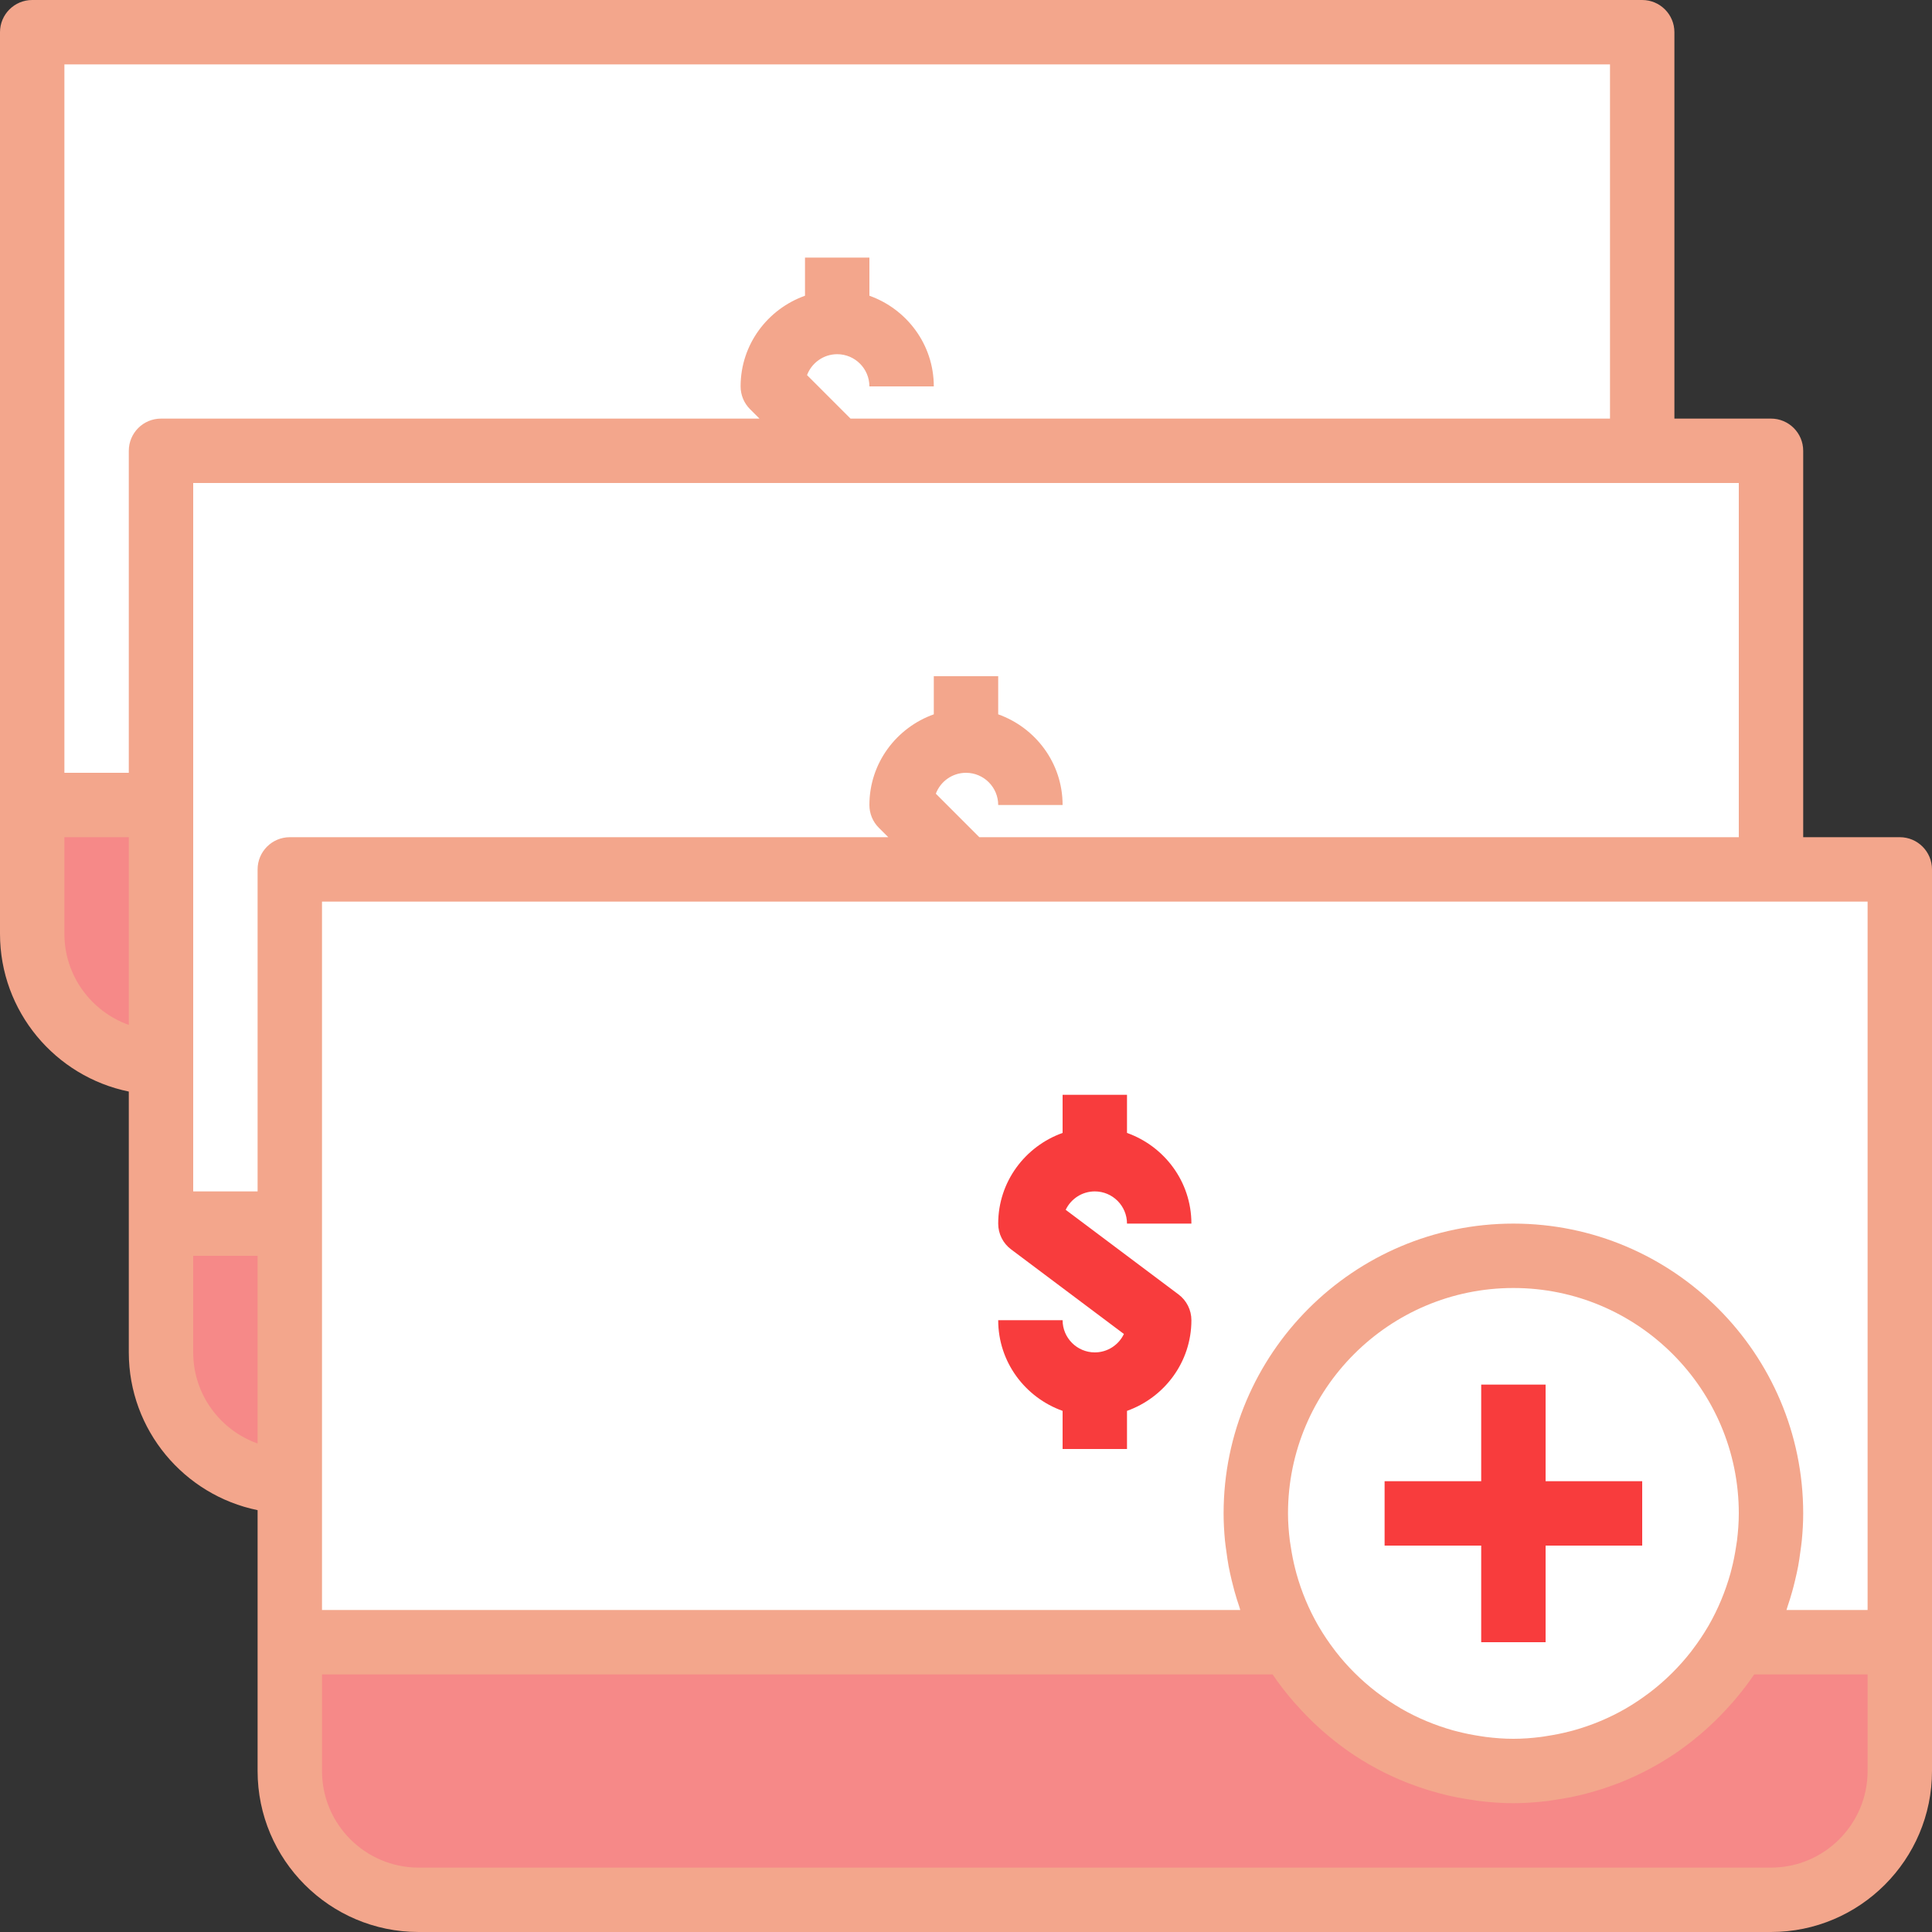 <svg width="135" height="135" viewBox="0 0 135 135" fill="none" xmlns="http://www.w3.org/2000/svg">
<rect x="0" y="0" width="135" height="135" fill="#333333" stroke="none"/>
<path d="M2.25 56.25V65.25C2.25 70.22 6.28 74.25 11.25 74.25V56.25H2.25Z" fill="#F68988"/>
<path d="M121.322 114.75C120.942 115.405 120.521 116.03 120.067 116.629C120.047 116.656 120.026 116.683 120.006 116.71C119.086 117.902 118.026 118.978 116.84 119.907C116.782 119.952 116.721 119.995 116.662 120.04C116.145 120.436 115.607 120.8 115.049 121.14C114.943 121.203 114.84 121.27 114.734 121.331C113.492 122.051 112.156 122.623 110.749 123.03C110.572 123.082 110.387 123.122 110.207 123.17C109.674 123.305 109.134 123.417 108.585 123.502C108.38 123.534 108.175 123.572 107.968 123.597C107.237 123.689 106.502 123.75 105.75 123.75C104.998 123.75 104.263 123.689 103.536 123.599C103.329 123.574 103.124 123.538 102.92 123.505C102.37 123.417 101.828 123.307 101.297 123.172C101.117 123.125 100.933 123.084 100.755 123.032C99.349 122.625 98.012 122.053 96.77 121.333C96.665 121.273 96.561 121.205 96.455 121.142C95.897 120.805 95.357 120.438 94.842 120.042C94.784 119.997 94.723 119.954 94.664 119.909C93.478 118.98 92.419 117.905 91.499 116.712C91.478 116.685 91.458 116.658 91.438 116.631C90.981 116.032 90.56 115.407 90.182 114.752H20.25V123.752C20.25 128.723 24.28 132.752 29.25 132.752H123.75C128.72 132.752 132.75 128.723 132.75 123.752V114.752L121.322 114.75Z" fill="#F68988"/>
<path d="M11.25 85.5V94.5C11.25 99.47 15.28 103.5 20.25 103.5V85.5H11.25Z" fill="#F68988"/>
<path d="M123.75 31.5H114.75V2.25H2.25V56.25H11.25V74.25V85.5H20.25V103.5V114.75H90.178C89.435 113.467 88.853 112.084 88.439 110.63C88.403 110.502 88.373 110.374 88.34 110.245C88.193 109.676 88.074 109.098 87.984 108.511C87.955 108.329 87.923 108.146 87.901 107.962C87.811 107.235 87.75 106.499 87.75 105.75C87.75 95.809 95.809 87.75 105.75 87.75C115.69 87.75 123.75 95.809 123.75 105.75C123.75 106.499 123.689 107.235 123.601 107.959C123.579 108.144 123.545 108.326 123.518 108.509C123.428 109.098 123.309 109.676 123.163 110.243C123.129 110.372 123.1 110.502 123.064 110.628C122.65 112.081 122.067 113.465 121.325 114.748H132.75V60.75H123.75V31.5Z" fill="white"/>
<path d="M91.496 116.712C92.414 117.905 93.478 118.98 94.662 119.909C94.721 119.954 94.781 119.997 94.84 120.042C95.357 120.438 95.895 120.803 96.453 121.142C96.559 121.205 96.662 121.273 96.768 121.334C98.012 122.051 99.344 122.627 100.753 123.032C100.93 123.084 101.115 123.125 101.295 123.172C101.828 123.307 102.368 123.419 102.917 123.505C103.122 123.536 103.327 123.575 103.534 123.599C104.263 123.689 104.999 123.75 105.75 123.75C106.501 123.75 107.237 123.689 107.964 123.599C108.171 123.575 108.376 123.539 108.58 123.505C109.129 123.417 109.672 123.307 110.203 123.172C110.383 123.125 110.567 123.084 110.745 123.032C112.154 122.625 113.488 122.051 114.73 121.334C114.836 121.273 114.939 121.205 115.045 121.142C115.603 120.805 116.143 120.438 116.658 120.042C116.716 119.997 116.777 119.954 116.836 119.909C118.019 118.98 119.083 117.905 120.001 116.712C120.022 116.685 120.042 116.658 120.062 116.631C120.519 116.033 120.94 115.407 121.318 114.752C122.06 113.47 122.643 112.086 123.057 110.633C123.093 110.504 123.122 110.376 123.156 110.248C123.302 109.679 123.422 109.1 123.512 108.513C123.541 108.331 123.572 108.149 123.595 107.964C123.689 107.235 123.75 106.499 123.75 105.75C123.75 95.809 115.691 87.75 105.75 87.75C95.809 87.75 87.75 95.809 87.75 105.75C87.75 106.499 87.811 107.235 87.898 107.96C87.921 108.144 87.955 108.326 87.982 108.509C88.072 109.098 88.191 109.676 88.337 110.243C88.371 110.372 88.4 110.502 88.436 110.628C88.85 112.082 89.433 113.465 90.175 114.748C90.556 115.403 90.977 116.028 91.431 116.627C91.456 116.658 91.474 116.685 91.496 116.712Z" fill="white"/>
<path d="M114.732 121.333C113.488 122.051 112.156 122.627 110.747 123.032C112.153 122.625 113.49 122.053 114.732 121.333Z" fill="#EDEDED"/>
<path d="M91.496 116.712C92.416 117.904 93.476 118.98 94.662 119.909C93.478 118.978 92.414 117.904 91.496 116.712Z" fill="#EDEDED"/>
<path d="M100.752 123.032C99.344 122.625 98.01 122.051 96.768 121.333C98.01 122.053 99.346 122.625 100.752 123.032Z" fill="#EDEDED"/>
<path d="M116.84 119.909C118.026 118.98 119.085 117.904 120.006 116.712C119.085 117.904 118.021 118.978 116.84 119.909Z" fill="#EDEDED"/>
<path d="M132.75 58.5H126V31.5C126 30.258 124.992 29.25 123.75 29.25H117V2.25C117 1.008 115.992 0 114.75 0H2.25C1.008 0 0 1.008 0 2.25V56.25V65.25C0 70.681 3.872 75.227 9 76.273V85.5V94.5C9 99.931 12.872 104.476 18 105.523V114.75V123.75C18 129.953 23.047 135 29.25 135H123.75C129.953 135 135 129.953 135 123.75V114.75V60.75C135 59.508 133.992 58.5 132.75 58.5ZM130.5 112.5H124.832C124.859 112.424 124.877 112.342 124.904 112.264C125.026 111.908 125.136 111.548 125.237 111.186C125.307 110.938 125.37 110.691 125.428 110.441C125.507 110.11 125.584 109.78 125.647 109.442C125.71 109.109 125.755 108.774 125.8 108.439C125.836 108.171 125.879 107.906 125.903 107.636C125.964 107.008 126 106.38 126 105.75C126 94.585 116.914 85.5 105.75 85.5C94.585 85.5 85.5 94.585 85.5 105.75C85.5 106.38 85.536 107.008 85.594 107.636C85.619 107.908 85.662 108.171 85.698 108.439C85.743 108.774 85.79 109.109 85.851 109.442C85.914 109.78 85.99 110.11 86.069 110.441C86.13 110.691 86.193 110.938 86.26 111.186C86.362 111.55 86.472 111.908 86.594 112.264C86.621 112.342 86.638 112.421 86.665 112.5H22.5V103.5V85.5V63H123.75H130.5V112.5ZM118.271 115.265C118.235 115.312 118.201 115.362 118.166 115.407C117.34 116.465 116.39 117.407 115.344 118.213C115.308 118.24 115.274 118.265 115.238 118.292C114.718 118.685 114.176 119.05 113.614 119.376C113.609 119.378 113.605 119.383 113.6 119.385C112.459 120.044 111.236 120.553 109.962 120.91C109.861 120.938 109.759 120.962 109.658 120.989C109.147 121.122 108.625 121.223 108.101 121.304C107.957 121.327 107.813 121.354 107.669 121.37C107.035 121.451 106.396 121.5 105.75 121.5C105.104 121.5 104.465 121.451 103.833 121.372C103.687 121.354 103.545 121.327 103.401 121.307C102.875 121.226 102.355 121.124 101.844 120.991C101.743 120.964 101.642 120.942 101.54 120.913C100.267 120.555 99.043 120.047 97.902 119.387C97.897 119.385 97.893 119.381 97.888 119.378C97.326 119.052 96.784 118.688 96.264 118.294C96.228 118.267 96.194 118.242 96.158 118.215C95.11 117.407 94.16 116.467 93.337 115.409C93.301 115.362 93.267 115.315 93.231 115.268C92.849 114.766 92.495 114.242 92.171 113.69C92.151 113.654 92.126 113.62 92.106 113.582C91.445 112.432 90.938 111.209 90.587 109.946C90.558 109.843 90.533 109.737 90.506 109.634C90.374 109.121 90.272 108.601 90.194 108.076C90.173 107.937 90.146 107.798 90.128 107.656C90.049 107.021 90 106.387 90 105.75C90 97.065 97.065 90 105.75 90C114.435 90 121.5 97.065 121.5 105.75C121.5 106.387 121.451 107.021 121.374 107.654C121.356 107.795 121.331 107.935 121.309 108.074C121.23 108.599 121.129 109.118 120.996 109.631C120.969 109.735 120.944 109.84 120.915 109.944C120.562 111.206 120.055 112.43 119.396 113.58C119.376 113.616 119.354 113.65 119.331 113.688C119.009 114.237 118.654 114.763 118.271 115.265ZM121.5 58.5H68.431L65.392 55.46C65.713 54.61 66.537 54 67.5 54C68.74 54 69.75 55.01 69.75 56.25H74.25C74.25 53.321 72.362 50.846 69.75 49.914V47.25H65.25V49.914C62.638 50.846 60.75 53.321 60.75 56.25C60.75 56.846 60.986 57.42 61.409 57.841L62.069 58.5H20.25C19.008 58.5 18 59.508 18 60.75V83.25H13.5V74.25V56.25V33.75H114.75H121.5V58.5ZM4.5 4.5H112.5V29.25H59.431L56.392 26.21C56.714 25.36 57.537 24.75 58.5 24.75C59.74 24.75 60.75 25.76 60.75 27H65.25C65.25 24.07 63.362 21.596 60.75 20.664V18H56.25V20.664C53.638 21.596 51.75 24.07 51.75 27C51.75 27.596 51.986 28.17 52.409 28.591L53.069 29.25H11.25C10.008 29.25 9 30.258 9 31.5V54H4.5V4.5ZM4.5 65.25V58.5H9V71.615C6.381 70.686 4.5 68.184 4.5 65.25ZM13.5 94.5V87.75H18V100.865C15.381 99.936 13.5 97.434 13.5 94.5ZM130.5 123.75C130.5 127.471 127.471 130.5 123.75 130.5H29.25C25.529 130.5 22.5 127.471 22.5 123.75V117H88.924C89.372 117.668 89.867 118.3 90.391 118.91C90.463 118.993 90.538 119.07 90.612 119.151C91.064 119.66 91.539 120.146 92.038 120.607C92.14 120.699 92.239 120.791 92.342 120.884C92.896 121.374 93.472 121.838 94.077 122.267C94.097 122.281 94.115 122.297 94.135 122.312C95.443 123.232 96.86 123.995 98.368 124.587C98.451 124.621 98.537 124.648 98.62 124.679C99.25 124.918 99.891 125.122 100.548 125.298C100.71 125.341 100.872 125.383 101.036 125.424C101.632 125.568 102.238 125.68 102.854 125.768C103.039 125.795 103.219 125.831 103.403 125.851C104.175 125.941 104.956 126 105.75 126C106.544 126 107.325 125.941 108.097 125.851C108.281 125.829 108.461 125.795 108.646 125.768C109.26 125.68 109.868 125.566 110.464 125.424C110.628 125.383 110.788 125.343 110.952 125.298C111.609 125.122 112.252 124.918 112.88 124.679C112.963 124.648 113.049 124.619 113.132 124.587C114.64 123.993 116.057 123.23 117.364 122.312C117.385 122.299 117.403 122.283 117.423 122.267C118.028 121.838 118.604 121.374 119.158 120.884C119.261 120.794 119.36 120.701 119.462 120.607C119.961 120.146 120.438 119.662 120.888 119.151C120.96 119.07 121.036 118.991 121.108 118.91C121.631 118.3 122.126 117.668 122.576 117H130.5V123.75Z" fill="#F3A68C"/>
<path d="M76.5 83.25C77.74 83.25 78.75 84.26 78.75 85.5H83.25C83.25 82.57 81.362 80.096 78.75 79.164V76.5H74.25V79.164C71.638 80.096 69.75 82.57 69.75 85.5C69.75 86.209 70.083 86.875 70.65 87.3L78.534 93.213C78.172 93.974 77.395 94.5 76.5 94.5C75.26 94.5 74.25 93.49 74.25 92.25H69.75C69.75 95.18 71.638 97.654 74.25 98.586V101.25H78.75V98.586C81.362 97.654 83.25 95.18 83.25 92.25C83.25 91.541 82.917 90.875 82.35 90.45L74.466 84.537C74.828 83.776 75.605 83.25 76.5 83.25Z" fill="#F83C3D"/>
<path d="M108 96.75H103.5V103.5H96.75V108H103.5V114.75H108V108H114.75V103.5H108V96.75Z" fill="#F83C3D"/>
</svg>
